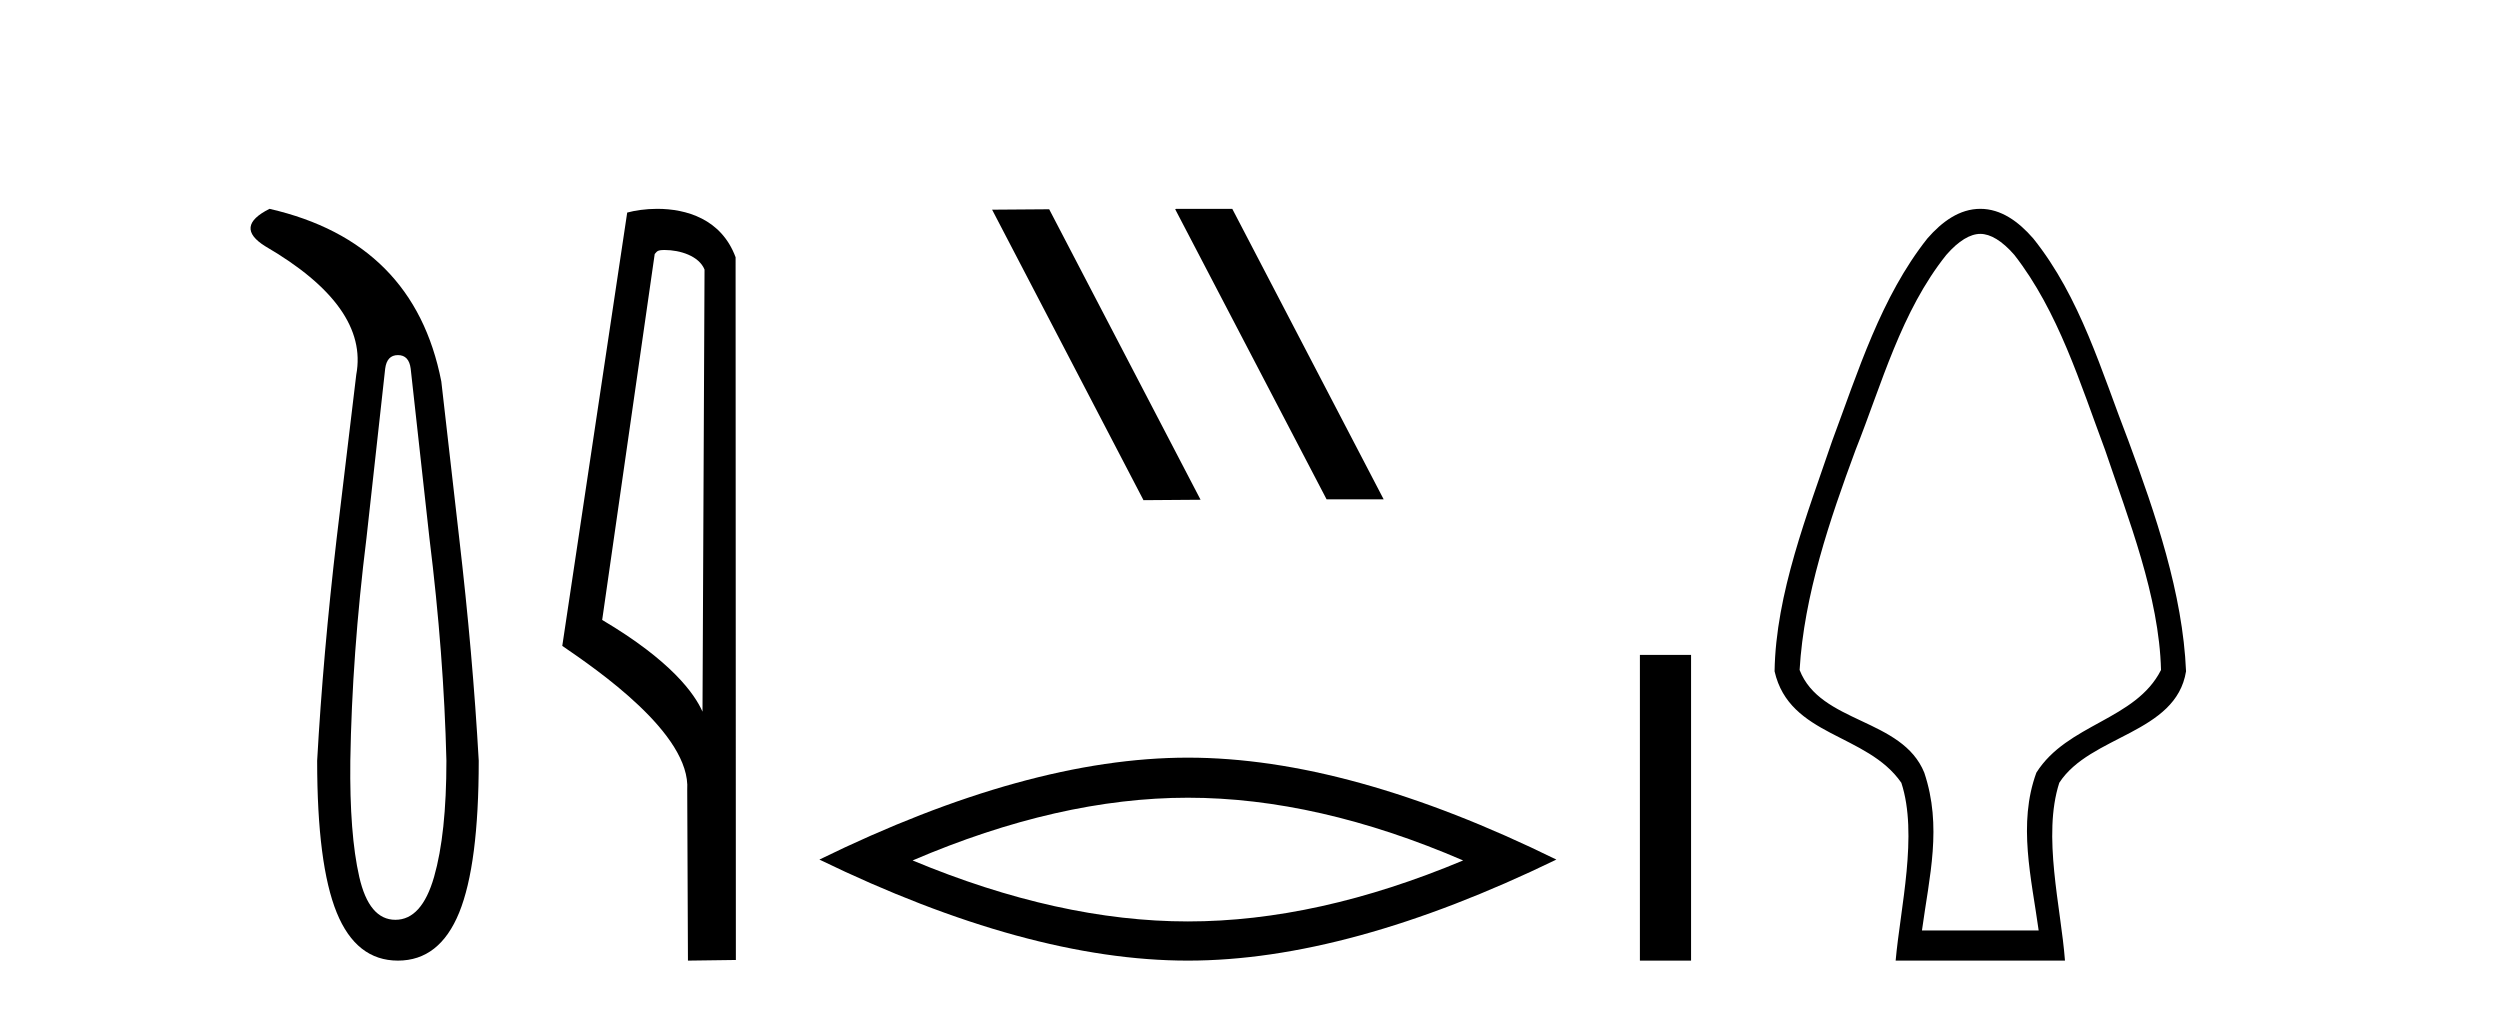 <?xml version='1.0' encoding='UTF-8' standalone='yes'?><svg xmlns='http://www.w3.org/2000/svg' xmlns:xlink='http://www.w3.org/1999/xlink' width='101.0' height='41.0' ><path d='M 16.077 14.346 Q 16.523 14.346 16.592 14.896 L 17.348 21.733 Q 17.932 26.44 18.035 30.735 Q 18.035 33.69 17.537 35.425 Q 17.039 37.16 15.974 37.16 Q 14.909 37.16 14.514 35.425 Q 14.118 33.69 14.153 30.735 Q 14.222 26.44 14.806 21.733 L 15.561 14.896 Q 15.63 14.346 16.077 14.346 ZM 10.889 8.437 Q 9.446 9.158 10.717 9.949 Q 14.909 12.388 14.393 15.137 L 13.603 21.733 Q 13.053 26.44 12.813 30.735 Q 12.813 34.927 13.603 36.868 Q 14.393 38.809 16.077 38.809 Q 17.76 38.809 18.551 36.868 Q 19.341 34.927 19.341 30.735 Q 19.1 26.44 18.551 21.733 L 17.829 15.411 Q 16.73 9.777 10.889 8.437 Z' style='fill:#000000;stroke:none' /><path d='M 26.851 10.1 C 27.475 10.1 28.24 10.34 28.463 10.89 L 28.381 28.751 L 28.381 28.751 C 28.064 28.034 27.123 26.699 24.328 25.046 L 26.45 10.263 C 26.549 10.157 26.547 10.1 26.851 10.1 ZM 28.381 28.751 L 28.381 28.751 C 28.381 28.751 28.381 28.751 28.381 28.751 L 28.381 28.751 L 28.381 28.751 ZM 26.554 8.437 C 26.076 8.437 25.644 8.505 25.339 8.588 L 22.716 26.094 C 24.103 27.044 27.916 29.648 27.764 31.91 L 27.793 38.809 L 29.729 38.783 L 29.718 10.393 C 29.142 8.837 27.711 8.437 26.554 8.437 Z' style='fill:#000000;stroke:none' /><path d='M 47.512 8.437 L 47.478 8.454 L 53.594 20.173 L 55.9 20.173 L 49.784 8.437 ZM 42.387 8.454 L 40.081 8.471 L 46.197 20.207 L 48.503 20.19 L 42.387 8.454 Z' style='fill:#000000;stroke:none' /><path d='M 47.99 32.228 Q 53.234 32.228 59.111 34.762 Q 53.234 37.226 47.99 37.226 Q 42.782 37.226 36.869 34.762 Q 42.782 32.228 47.99 32.228 ZM 47.99 30.609 Q 41.515 30.609 33.104 34.727 Q 41.515 38.809 47.99 38.809 Q 54.466 38.809 62.877 34.727 Q 54.501 30.609 47.99 30.609 Z' style='fill:#000000;stroke:none' /><path d='M 66.252 26.458 L 66.252 38.809 L 68.319 38.809 L 68.319 26.458 Z' style='fill:#000000;stroke:none' /><path d='M 80.005 9.449 C 80.411 9.449 80.88 9.724 81.381 10.3 C 83.156 12.581 84.043 15.496 85.044 18.175 C 85.987 20.968 87.231 24.09 87.305 27.067 C 86.284 29.096 83.516 29.238 82.269 31.216 C 81.512 33.284 82.072 35.481 82.362 37.591 L 77.647 37.591 C 77.947 35.395 78.47 33.396 77.741 31.216 C 76.844 29.006 73.542 29.234 72.704 27.067 C 72.88 24.058 73.925 20.988 74.966 18.175 C 76.03 15.499 76.803 12.587 78.629 10.3 C 79.129 9.724 79.599 9.449 80.005 9.449 ZM 80.005 8.437 C 80.005 8.437 80.005 8.437 80.005 8.437 C 79.171 8.437 78.464 8.946 77.865 9.635 C 75.992 11.998 75.062 15.019 74.02 17.812 C 73.025 20.745 71.74 23.991 71.693 27.121 C 72.294 29.768 75.425 29.614 76.814 31.624 C 77.497 33.706 76.773 36.688 76.584 38.809 L 83.425 38.809 C 83.261 36.648 82.506 33.762 83.195 31.624 C 84.44 29.701 87.911 29.644 88.316 27.121 C 88.185 23.98 87.074 20.746 85.989 17.812 C 84.902 15.014 84.05 12.013 82.144 9.635 C 81.545 8.946 80.839 8.437 80.005 8.437 Z' style='fill:#000000;stroke:none' /></svg>